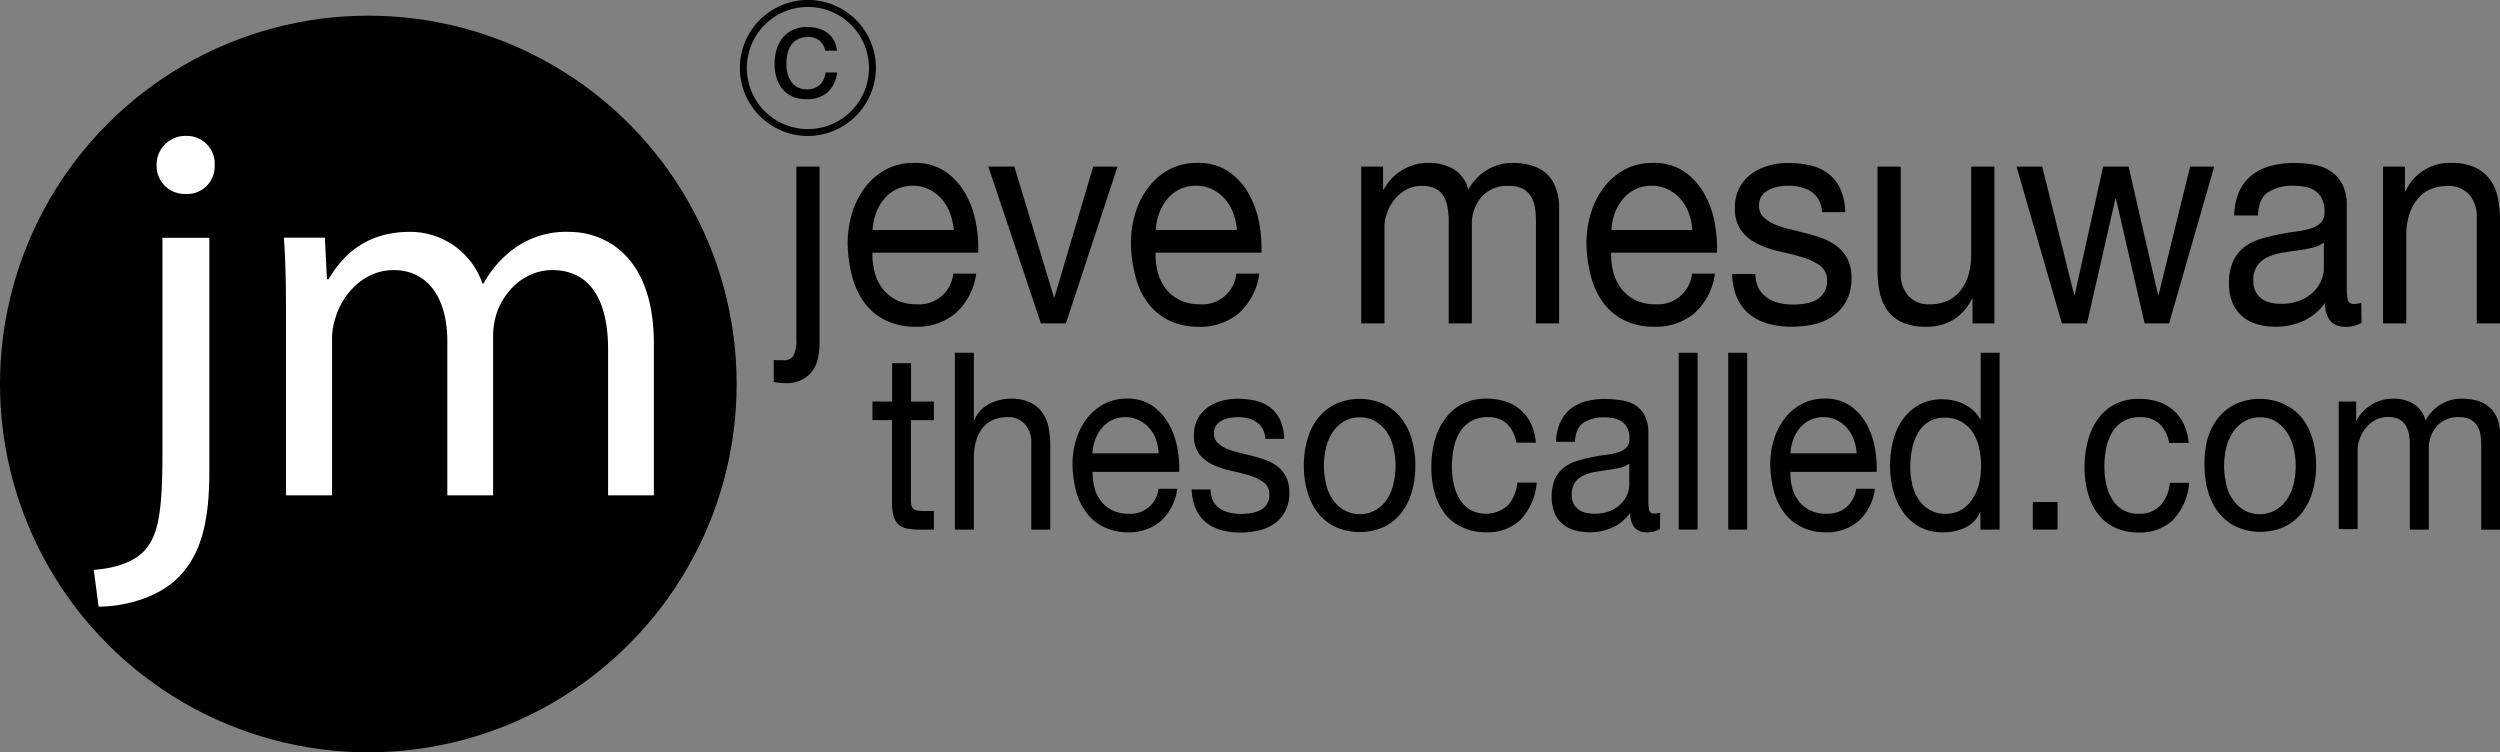 <svg xmlns="http://www.w3.org/2000/svg" viewBox="0 0 475.67 143.14"><rect x="0" y="0" width="475.67" height="143.14" fill="#808080" stroke="none"/><defs><style>.cls-1{fill:#fff;}</style></defs><title>nameblack</title><g id="Layer_2" data-name="Layer 2"><g id="Layer_1-2" data-name="Layer 1"><circle cx="70.08" cy="73.06" r="70.08"/><path class="cls-1" d="M17.84,108.43c4.06-.31,7.6-1.42,9.73-3.75C30,101.84,30.91,98,30.91,86.24v-41h8.92V89.69c0,9.52-1.52,15.7-5.88,20.16-4,4-10.43,5.57-15.19,5.57Zm23-77a5.23,5.23,0,0,1-5.57,5.47,5.32,5.32,0,0,1-5.47-5.47,5.46,5.46,0,0,1,5.67-5.57A5.27,5.27,0,0,1,40.84,31.44Z"/><path class="cls-1" d="M54.41,58.49c0-5.07-.1-9.22-.4-13.27h7.8l.4,7.9h.31c2.73-4.66,7.29-9,15.4-9a14.48,14.48,0,0,1,13.87,9.83H92a20.14,20.14,0,0,1,5.47-6.39,16.77,16.77,0,0,1,10.84-3.44c6.48,0,16.1,4.25,16.1,21.27V94.25H115.7V66.49c0-9.42-3.44-15.1-10.64-15.1-5.06,0-9,3.75-10.53,8.11A14.53,14.53,0,0,0,93.82,64V94.25H85.11V64.87c0-7.8-3.45-13.48-10.23-13.48-5.58,0-9.63,4.46-11,8.92a12.47,12.47,0,0,0-.7,4.36V94.25H54.41Z"/><path d="M154.16,71.08a6.21,6.21,0,0,1-4.7,1.82,10.55,10.55,0,0,1-2.24-.23V68.46l.44.08a2.38,2.38,0,0,0,.39,0H149a2.08,2.08,0,0,0,2-.89,6.9,6.9,0,0,0,.52-3.2V31.7h4.42V65.28Q155.9,69.27,154.16,71.08Z"/><path d="M181.78,59.63a11.39,11.39,0,0,1-7.59,2.54A12.55,12.55,0,0,1,168.61,61a11,11,0,0,1-4-3.23,14.35,14.35,0,0,1-2.42-5,26.71,26.71,0,0,1-.91-6.29,19.86,19.86,0,0,1,.94-6.23,15.32,15.32,0,0,1,2.62-4.9,12,12,0,0,1,4-3.24A11.29,11.29,0,0,1,173.93,31a10.14,10.14,0,0,1,5.95,1.65,12.5,12.5,0,0,1,3.8,4.18,17.59,17.59,0,0,1,2,5.54,25.84,25.84,0,0,1,.44,5.71H166a13.27,13.27,0,0,0,.42,3.72,8.78,8.78,0,0,0,1.5,3.12,7.69,7.69,0,0,0,2.65,2.16,8.38,8.38,0,0,0,3.8.81,6.49,6.49,0,0,0,7-5.83h4.37A12.24,12.24,0,0,1,181.78,59.63Zm-1.06-19.16a8.46,8.46,0,0,0-1.62-2.68A7.54,7.54,0,0,0,176.71,36a6.94,6.94,0,0,0-3-.66,6.93,6.93,0,0,0-5.45,2.48,8.78,8.78,0,0,0-1.56,2.68,11.26,11.26,0,0,0-.68,3.26h15.44A11.29,11.29,0,0,0,180.72,40.47Z"/><path d="M198.05,61.53l-10-29.83H193l7.53,24.87h.1L208,31.7h4.63l-9.82,29.83Z"/><path d="M235.67,59.63a11.38,11.38,0,0,1-7.58,2.54A12.59,12.59,0,0,1,222.5,61a11,11,0,0,1-4-3.23,14.16,14.16,0,0,1-2.41-5,26.2,26.2,0,0,1-.91-6.29,19.86,19.86,0,0,1,.93-6.23,15.34,15.34,0,0,1,2.63-4.9,12,12,0,0,1,4-3.24A11.3,11.3,0,0,1,227.83,31a10.16,10.16,0,0,1,5.95,1.65,12.47,12.47,0,0,1,3.79,4.18,17.59,17.59,0,0,1,2,5.54,25.87,25.87,0,0,1,.45,5.71H219.87a13.27,13.27,0,0,0,.42,3.72,8.63,8.63,0,0,0,1.51,3.12,7.51,7.51,0,0,0,2.65,2.16,8.34,8.34,0,0,0,3.79.81,6.49,6.49,0,0,0,7-5.83h4.37A12.24,12.24,0,0,1,235.67,59.63Zm-1.06-19.16A8.62,8.62,0,0,0,233,37.79,7.77,7.77,0,0,0,230.61,36a7,7,0,0,0-3-.66,6.93,6.93,0,0,0-5.46,2.48,8.78,8.78,0,0,0-1.56,2.68,11.26,11.26,0,0,0-.68,3.26h15.44A11.29,11.29,0,0,0,234.61,40.47Z"/><path d="M263.16,31.7v4.39h.11A9.54,9.54,0,0,1,272,31a9.07,9.07,0,0,1,4.52,1.15,6.4,6.4,0,0,1,2.86,3.93,9.75,9.75,0,0,1,3.56-3.75A9.2,9.2,0,0,1,287.75,31a12.61,12.61,0,0,1,3.66.49A7.43,7.43,0,0,1,294.22,33,6.87,6.87,0,0,1,296,35.71a10.67,10.67,0,0,1,.65,4V61.53h-4.41V42a15.18,15.18,0,0,0-.21-2.59,5.71,5.71,0,0,0-.78-2.11,4,4,0,0,0-1.59-1.41,5.68,5.68,0,0,0-2.62-.52,6.58,6.58,0,0,0-5.15,2.08A8,8,0,0,0,280.05,43V61.53h-4.41V42a13.66,13.66,0,0,0-.24-2.65,5.91,5.91,0,0,0-.8-2.11,4,4,0,0,0-1.54-1.38,5.36,5.36,0,0,0-2.46-.49,6.1,6.1,0,0,0-3.3.86,7.73,7.73,0,0,0-2.24,2.08,8.79,8.79,0,0,0-1.25,2.51,7.86,7.86,0,0,0-.39,2.16V61.53H259V31.7Z"/><path d="M322.36,59.63a11.39,11.39,0,0,1-7.59,2.54A12.62,12.62,0,0,1,309.18,61a11,11,0,0,1-4-3.23,14.18,14.18,0,0,1-2.42-5,26.2,26.2,0,0,1-.91-6.29,19.58,19.58,0,0,1,.94-6.23,15.13,15.13,0,0,1,2.62-4.9,12.08,12.08,0,0,1,4-3.24A11.3,11.3,0,0,1,314.51,31a10.16,10.16,0,0,1,5.95,1.65,12.36,12.36,0,0,1,3.79,4.18,17.6,17.6,0,0,1,2,5.54,26.45,26.45,0,0,1,.44,5.71H306.56a12.92,12.92,0,0,0,.41,3.72,9,9,0,0,0,1.51,3.12,7.6,7.6,0,0,0,2.65,2.16,8.38,8.38,0,0,0,3.8.81,6.51,6.51,0,0,0,7-5.83h4.36A12.19,12.19,0,0,1,322.36,59.63Zm-1.07-19.16a8.44,8.44,0,0,0-1.61-2.68A7.54,7.54,0,0,0,317.29,36a6.94,6.94,0,0,0-3-.66,7.07,7.07,0,0,0-3.09.66,7.16,7.16,0,0,0-2.37,1.82,8.78,8.78,0,0,0-1.56,2.68,11.25,11.25,0,0,0-.67,3.26H322A11,11,0,0,0,321.29,40.47Z"/><path d="M334.62,54.87a5,5,0,0,0,1.64,1.79,6.92,6.92,0,0,0,2.28,1,12,12,0,0,0,2.63.29,15.3,15.3,0,0,0,2.18-.17,7.52,7.52,0,0,0,2.11-.64A4,4,0,0,0,347,55.73a3.83,3.83,0,0,0,.63-2.27,3.42,3.42,0,0,0-1.3-2.89A10.83,10.83,0,0,0,343.12,49c-1.3-.4-2.71-.76-4.24-1.09a20.37,20.37,0,0,1-4.23-1.39A8.68,8.68,0,0,1,331.4,44a7,7,0,0,1-1.3-4.5,7.68,7.68,0,0,1,.91-3.86A7.83,7.83,0,0,1,333.35,33a10.24,10.24,0,0,1,3.22-1.5,13.34,13.34,0,0,1,3.56-.49,19.74,19.74,0,0,1,4.21.43,9.2,9.2,0,0,1,3.4,1.5,7.62,7.62,0,0,1,2.37,2.89,12,12,0,0,1,1,4.53h-4.42a5.3,5.3,0,0,0-.68-2.4,4.72,4.72,0,0,0-1.45-1.53,6.28,6.28,0,0,0-2-.83,8.75,8.75,0,0,0-2.16-.26,12.56,12.56,0,0,0-2,.17,6.32,6.32,0,0,0-1.84.61,3.7,3.7,0,0,0-1.35,1.15,3.12,3.12,0,0,0-.52,1.88,2.92,2.92,0,0,0,.8,2.1,6.38,6.38,0,0,0,2.06,1.39,17,17,0,0,0,2.8.92q1.56.38,3.12.78a32.1,32.1,0,0,1,3.25,1,10.2,10.2,0,0,1,2.8,1.53,7.11,7.11,0,0,1,2,2.39,7.74,7.74,0,0,1,.75,3.58,9,9,0,0,1-1,4.5,8.47,8.47,0,0,1-2.65,2.89A10.45,10.45,0,0,1,345,61.74a20.35,20.35,0,0,1-4.08.43,16.91,16.91,0,0,1-4.26-.52,10,10,0,0,1-3.59-1.7,8.41,8.41,0,0,1-2.49-3.12,11.68,11.68,0,0,1-1-4.7H334A6,6,0,0,0,334.62,54.87Z"/><path d="M375.31,61.53V56.8h-.1a9.62,9.62,0,0,1-3.59,4.07,9.82,9.82,0,0,1-5.14,1.3,11,11,0,0,1-4.42-.78,7.12,7.12,0,0,1-2.86-2.22,8.79,8.79,0,0,1-1.53-3.44,20.58,20.58,0,0,1-.44-4.41V31.7h4.42V51.9a6.29,6.29,0,0,0,1.45,4.38,5.1,5.1,0,0,0,4,1.62,8.26,8.26,0,0,0,3.51-.69,6.71,6.71,0,0,0,2.47-2,8.63,8.63,0,0,0,1.48-3,13.24,13.24,0,0,0,.49-3.72V31.7h4.42V61.53Z"/><path d="M408.05,61.53,402.6,37.82h-.11l-5.4,23.71h-4.78L383.68,31.7h4.89l6.08,24.41h.1l5.41-24.41H405l5.61,24.41h.1l6-24.41h4.58l-8.58,29.83Z"/><path d="M449.32,61.42a5.74,5.74,0,0,1-3.17.75,3.59,3.59,0,0,1-2.73-1.07,4.94,4.94,0,0,1-1-3.49,10.74,10.74,0,0,1-4.24,3.49A12.79,12.79,0,0,1,433,62.17a13,13,0,0,1-3.46-.46,7.67,7.67,0,0,1-2.83-1.45,6.74,6.74,0,0,1-1.9-2.56,9.44,9.44,0,0,1-.7-3.84,9.54,9.54,0,0,1,.78-4.15,7.33,7.33,0,0,1,2.05-2.63,9.2,9.2,0,0,1,2.91-1.53,30.6,30.6,0,0,1,3.36-.86c1.21-.27,2.36-.47,3.45-.61a17.33,17.33,0,0,0,2.89-.58,4.61,4.61,0,0,0,2-1.09,2.83,2.83,0,0,0,.73-2.11,5.28,5.28,0,0,0-.55-2.6,4,4,0,0,0-1.4-1.5,5.5,5.5,0,0,0-1.92-.69,13.84,13.84,0,0,0-2.11-.17,8.6,8.6,0,0,0-4.68,1.18c-1.24.79-1.92,2.28-2,4.47H425.1a11.62,11.62,0,0,1,1-4.67,8.47,8.47,0,0,1,2.49-3.09,10,10,0,0,1,3.56-1.7,16.92,16.92,0,0,1,4.29-.52,22.93,22.93,0,0,1,3.61.29,8.68,8.68,0,0,1,3.25,1.18,6.57,6.57,0,0,1,2.34,2.5,8.74,8.74,0,0,1,.88,4.21V54.5a11.83,11.83,0,0,0,.19,2.53c.12.54.52.81,1.22.81a5,5,0,0,0,1.35-.23Zm-7.17-15.29a5.29,5.29,0,0,1-2.19,1c-.9.21-1.84.39-2.83.52s-2,.29-3,.46a10.29,10.29,0,0,0-2.7.83,4.56,4.56,0,0,0-2.7,4.54,4.39,4.39,0,0,0,.44,2,4.07,4.07,0,0,0,1.14,1.35,4.64,4.64,0,0,0,1.64.74,7.9,7.9,0,0,0,2,.23,9.58,9.58,0,0,0,3.74-.66,7.72,7.72,0,0,0,2.54-1.66,6.52,6.52,0,0,0,1.46-2.19,6,6,0,0,0,.47-2.21Z"/><path d="M457.58,31.7v4.73h.1A9.18,9.18,0,0,1,466.42,31a10.59,10.59,0,0,1,4.41.81,7.37,7.37,0,0,1,2.86,2.25,8.6,8.6,0,0,1,1.53,3.43,20.09,20.09,0,0,1,.45,4.42V61.53h-4.42V41.34A6.32,6.32,0,0,0,469.79,37a5.13,5.13,0,0,0-4-1.61,8.26,8.26,0,0,0-3.51.69,6.65,6.65,0,0,0-2.46,2,8.83,8.83,0,0,0-1.49,3,13.36,13.36,0,0,0-.49,3.73V61.53h-4.42V31.7Z"/><path d="M177.69,76.4v3.54h-4.37V95.06a4.82,4.82,0,0,0,.11,1.13,1.18,1.18,0,0,0,.4.66,1.66,1.66,0,0,0,.83.31,12.29,12.29,0,0,0,1.38.07h1.65v3.53h-2.76a11.72,11.72,0,0,1-2.39-.21,3.33,3.33,0,0,1-1.62-.78,3.41,3.41,0,0,1-.91-1.6,10.15,10.15,0,0,1-.29-2.73V79.94H166V76.4h3.74V69.1h3.6v7.3Z"/><path d="M185.29,67.12V80h.08a5.34,5.34,0,0,1,1.19-1.9,6.7,6.7,0,0,1,1.72-1.28,8.8,8.8,0,0,1,2-.73,9.56,9.56,0,0,1,2-.23,8.64,8.64,0,0,1,3.6.66,6,6,0,0,1,2.34,1.84,7.17,7.17,0,0,1,1.25,2.8,16.63,16.63,0,0,1,.36,3.6v16h-3.61V84.27A5.11,5.11,0,0,0,195,80.69a4.16,4.16,0,0,0-3.26-1.32,6.68,6.68,0,0,0-2.87.57,5.41,5.41,0,0,0-2,1.6A7.11,7.11,0,0,0,185.69,84a10.73,10.73,0,0,0-.4,3v13.76h-3.61V67.12Z"/><path d="M220.8,99.2a9.26,9.26,0,0,1-6.2,2.08,10.28,10.28,0,0,1-4.56-1,9,9,0,0,1-3.24-2.63,11.61,11.61,0,0,1-2-4,22.19,22.19,0,0,1-.74-5.14,16.13,16.13,0,0,1,.77-5.09,12.56,12.56,0,0,1,2.14-4,9.88,9.88,0,0,1,3.27-2.64,9.05,9.05,0,0,1,4.13-.94,8.36,8.36,0,0,1,4.86,1.34,10.27,10.27,0,0,1,3.1,3.42A14.41,14.41,0,0,1,224,85.12a21.05,21.05,0,0,1,.36,4.66H207.9a10.79,10.79,0,0,0,.34,3,7,7,0,0,0,1.23,2.55,6.32,6.32,0,0,0,2.16,1.76,6.84,6.84,0,0,0,3.1.66A5.32,5.32,0,0,0,220.42,93H224A10,10,0,0,1,220.8,99.2Zm-.87-15.64a7.07,7.07,0,0,0-1.32-2.19,6.4,6.4,0,0,0-2-1.46,5.64,5.64,0,0,0-2.48-.54,5.75,5.75,0,0,0-2.52.54,5.89,5.89,0,0,0-1.93,1.49,7.22,7.22,0,0,0-1.28,2.19,9.26,9.26,0,0,0-.55,2.66h12.6A9,9,0,0,0,219.93,83.56Z"/><path d="M230.81,95.32a4.1,4.1,0,0,0,1.34,1.46,5.69,5.69,0,0,0,1.87.78,10,10,0,0,0,2.14.23,12.51,12.51,0,0,0,1.78-.14,6,6,0,0,0,1.72-.52A3.28,3.28,0,0,0,241,96a3.15,3.15,0,0,0,.51-1.86,2.75,2.75,0,0,0-1.06-2.35,8.51,8.51,0,0,0-2.65-1.3c-1.06-.33-2.21-.62-3.46-.89a17.32,17.32,0,0,1-3.46-1.13,7.26,7.26,0,0,1-2.65-2,5.72,5.72,0,0,1-1.06-3.68,6.38,6.38,0,0,1,.74-3.15,6.51,6.51,0,0,1,1.91-2.15,8.68,8.68,0,0,1,2.63-1.22,10.91,10.91,0,0,1,2.91-.4,16.09,16.09,0,0,1,3.44.35,7.7,7.7,0,0,1,2.78,1.23,6.26,6.26,0,0,1,1.93,2.35,9.66,9.66,0,0,1,.84,3.7h-3.6a4.4,4.4,0,0,0-.55-2A3.86,3.86,0,0,0,239,80.27a5.15,5.15,0,0,0-1.59-.69,7.5,7.5,0,0,0-1.76-.21,10.18,10.18,0,0,0-1.64.14,5.1,5.1,0,0,0-1.5.5,3.08,3.08,0,0,0-1.11.94,2.57,2.57,0,0,0-.42,1.53,2.37,2.37,0,0,0,.66,1.72,5.12,5.12,0,0,0,1.67,1.13,13.37,13.37,0,0,0,2.29.75l2.55.64a26.16,26.16,0,0,1,2.65.8,8.41,8.41,0,0,1,2.29,1.25,6,6,0,0,1,1.62,2,6.29,6.29,0,0,1,.61,2.93,7.38,7.38,0,0,1-.83,3.67,6.91,6.91,0,0,1-2.16,2.36,8.55,8.55,0,0,1-3,1.24,15.86,15.86,0,0,1-3.33.36,13.6,13.6,0,0,1-3.48-.43,8,8,0,0,1-2.93-1.39,6.87,6.87,0,0,1-2-2.54,9.63,9.63,0,0,1-.85-3.84h3.61A4.9,4.9,0,0,0,230.81,95.32Z"/><path d="M248.76,83.59a11.53,11.53,0,0,1,2-4,9.62,9.62,0,0,1,3.35-2.71,11.14,11.14,0,0,1,9.18,0,9.64,9.64,0,0,1,3.33,2.71,11.53,11.53,0,0,1,2,4,18,18,0,0,1,.68,5,17.72,17.72,0,0,1-.68,5,11.7,11.7,0,0,1-2,4,9.45,9.45,0,0,1-3.33,2.68,11.34,11.34,0,0,1-9.18,0,9.43,9.43,0,0,1-3.35-2.68,11.7,11.7,0,0,1-2-4,17.72,17.72,0,0,1-.68-5A18,18,0,0,1,248.76,83.59Zm3.67,9a8.43,8.43,0,0,0,1.46,2.87,6.49,6.49,0,0,0,2.19,1.77,6.06,6.06,0,0,0,5.3,0,6.4,6.4,0,0,0,2.19-1.77A8.43,8.43,0,0,0,265,92.54a14.87,14.87,0,0,0,0-7.87,8.87,8.87,0,0,0-1.46-2.9A6.34,6.34,0,0,0,261.38,80a6.06,6.06,0,0,0-5.3,0,6.44,6.44,0,0,0-2.19,1.79,8.87,8.87,0,0,0-1.46,2.9,14.87,14.87,0,0,0,0,7.87Z"/><path d="M286.73,80.64a5.15,5.15,0,0,0-3.65-1.27,6.18,6.18,0,0,0-3.26.8,6.09,6.09,0,0,0-2.1,2.12,9.49,9.49,0,0,0-1.13,3,18.85,18.85,0,0,0-.34,3.56,15,15,0,0,0,.36,3.3A9.49,9.49,0,0,0,277.74,95a6,6,0,0,0,2,2,6.28,6.28,0,0,0,7.11-.8,7.43,7.43,0,0,0,1.85-4.38h3.69a11.76,11.76,0,0,1-3,7,9,9,0,0,1-6.64,2.45,10.37,10.37,0,0,1-4.43-.9A8.64,8.64,0,0,1,275,97.84a11.45,11.45,0,0,1-2-3.94,18,18,0,0,1-.66-5,19.87,19.87,0,0,1,.64-5.11A12.5,12.5,0,0,1,275,79.63a9.28,9.28,0,0,1,3.25-2.78,9.77,9.77,0,0,1,4.54-1,12,12,0,0,1,3.5.49,8.14,8.14,0,0,1,2.88,1.53,8.27,8.27,0,0,1,2.06,2.62,10.32,10.32,0,0,1,1,3.74h-3.73A6.36,6.36,0,0,0,286.73,80.64Z"/><path d="M315.84,100.66a4.68,4.68,0,0,1-2.59.62,3,3,0,0,1-2.23-.87,4.1,4.1,0,0,1-.82-2.85,9,9,0,0,1-3.46,2.85,10.81,10.81,0,0,1-7.09.49,6.17,6.17,0,0,1-2.31-1.18,5.53,5.53,0,0,1-1.55-2.09,9.12,9.12,0,0,1,.07-6.53A6,6,0,0,1,297.53,89a7.32,7.32,0,0,1,2.38-1.25,27.31,27.31,0,0,1,2.73-.71c1-.22,1.93-.38,2.83-.49a14.76,14.76,0,0,0,2.35-.47,3.73,3.73,0,0,0,1.61-.9,2.29,2.29,0,0,0,.6-1.72,4.33,4.33,0,0,0-.45-2.12,3.28,3.28,0,0,0-1.14-1.22,4.61,4.61,0,0,0-1.57-.57,11.28,11.28,0,0,0-1.72-.14,7,7,0,0,0-3.82,1c-1,.64-1.57,1.86-1.66,3.65h-3.6a9.32,9.32,0,0,1,.85-3.82,7,7,0,0,1,2-2.52,8.35,8.35,0,0,1,2.91-1.39,14,14,0,0,1,3.5-.42,19.44,19.44,0,0,1,2.95.23A7.21,7.21,0,0,1,311,77a5.37,5.37,0,0,1,1.91,2,7.13,7.13,0,0,1,.72,3.43V95a10.26,10.26,0,0,0,.15,2.07c.1.43.43.65,1,.65a4.1,4.1,0,0,0,1.1-.18ZM310,88.18a4.14,4.14,0,0,1-1.78.82q-1.09.25-2.31.42c-.81.11-1.62.24-2.44.38a8.42,8.42,0,0,0-2.21.68,4.12,4.12,0,0,0-1.59,1.33,4,4,0,0,0-.61,2.37,3.55,3.55,0,0,0,.36,1.67,3.23,3.23,0,0,0,.93,1.1,3.83,3.83,0,0,0,1.34.61,7,7,0,0,0,1.61.18,8,8,0,0,0,3.06-.53,6.42,6.42,0,0,0,2.07-1.36,5.34,5.34,0,0,0,1.19-1.79,4.77,4.77,0,0,0,.38-1.8Z"/><path d="M323,67.12v33.64H319.4V67.12Z"/><path d="M332.43,67.12v33.64h-3.61V67.12Z"/><path d="M353.56,99.2a9.26,9.26,0,0,1-6.2,2.08,10.28,10.28,0,0,1-4.56-1,8.91,8.91,0,0,1-3.24-2.63,11.61,11.61,0,0,1-2-4,21.66,21.66,0,0,1-.74-5.14,16.13,16.13,0,0,1,.76-5.09,12.58,12.58,0,0,1,2.15-4A9.85,9.85,0,0,1,343,76.78a9.12,9.12,0,0,1,4.14-.94A8.36,8.36,0,0,1,352,77.18a10.27,10.27,0,0,1,3.1,3.42,14.67,14.67,0,0,1,1.61,4.52,21.05,21.05,0,0,1,.36,4.66H340.66a10.43,10.43,0,0,0,.34,3,7,7,0,0,0,1.23,2.55,6.23,6.23,0,0,0,2.16,1.76,6.84,6.84,0,0,0,3.1.66,5.75,5.75,0,0,0,3.75-1.18A5.84,5.84,0,0,0,353.18,93h3.56A10,10,0,0,1,353.56,99.2Zm-.87-15.64a7.27,7.27,0,0,0-1.32-2.19,6.4,6.4,0,0,0-1.95-1.46,5.67,5.67,0,0,0-2.48-.54,5.76,5.76,0,0,0-2.53.54,6,6,0,0,0-1.93,1.49,7.4,7.4,0,0,0-1.27,2.19,9.26,9.26,0,0,0-.55,2.66h12.6A9.28,9.28,0,0,0,352.69,83.56Z"/><path d="M376.81,100.76v-3.3h-.09a5.52,5.52,0,0,1-2.8,2.92,9.71,9.71,0,0,1-4.2.9,9.06,9.06,0,0,1-4.43-1,9.32,9.32,0,0,1-3.14-2.78,12.39,12.39,0,0,1-1.89-4,18.53,18.53,0,0,1-.64-4.9,19,19,0,0,1,.62-4.9,12,12,0,0,1,1.87-4,9.29,9.29,0,0,1,3.14-2.73,9.18,9.18,0,0,1,4.39-1,9.31,9.31,0,0,1,1.82.19,8.68,8.68,0,0,1,2,.63,8.15,8.15,0,0,1,1.85,1.18,6.22,6.22,0,0,1,1.46,1.81h.09V67.12h3.6v33.64Zm-13-8.65a9,9,0,0,0,1.23,2.9,6.15,6.15,0,0,0,2.12,2,5.92,5.92,0,0,0,3,.75,5.74,5.74,0,0,0,3.1-.8,6.42,6.42,0,0,0,2.08-2.1A9.36,9.36,0,0,0,376.57,92a15.63,15.63,0,0,0,.37-3.35,15.23,15.23,0,0,0-.39-3.46,8.8,8.8,0,0,0-1.21-2.94,6.36,6.36,0,0,0-2.14-2,6.14,6.14,0,0,0-3.18-.78,5.74,5.74,0,0,0-3.1.8,6,6,0,0,0-2,2.12,9.94,9.94,0,0,0-1.11,3,18.17,18.17,0,0,0-.34,3.48A13.66,13.66,0,0,0,363.85,92.11Z"/><path d="M391.49,95.53v5.23h-4.71V95.53Z"/><path d="M410.88,80.64a5.16,5.16,0,0,0-3.65-1.27,6.24,6.24,0,0,0-3.27.8,6.09,6.09,0,0,0-2.1,2.12,9.48,9.48,0,0,0-1.12,3,18.06,18.06,0,0,0-.34,3.56,15,15,0,0,0,.36,3.3A9.48,9.48,0,0,0,401.88,95a6,6,0,0,0,2,2,5.49,5.49,0,0,0,2.92.75A5.55,5.55,0,0,0,411,96.24a7.37,7.37,0,0,0,1.85-4.38h3.69a11.81,11.81,0,0,1-3,7,9,9,0,0,1-6.64,2.45,10.42,10.42,0,0,1-4.44-.9,8.61,8.61,0,0,1-3.22-2.54,11.45,11.45,0,0,1-1.95-3.94,18,18,0,0,1-.66-5,19.44,19.44,0,0,1,.64-5.11,12.12,12.12,0,0,1,1.93-4.15,9.25,9.25,0,0,1,3.24-2.78,9.8,9.8,0,0,1,4.54-1,12,12,0,0,1,3.5.49,8.27,8.27,0,0,1,2.89,1.53,8.41,8.41,0,0,1,2.06,2.62,10.52,10.52,0,0,1,1,3.74h-3.73A6.35,6.35,0,0,0,410.88,80.64Z"/><path d="M420,83.59a11.53,11.53,0,0,1,2-4,9.62,9.62,0,0,1,3.35-2.71,11.16,11.16,0,0,1,9.19,0A9.83,9.83,0,0,1,438,79.54a11.69,11.69,0,0,1,2,4,17.59,17.59,0,0,1,.68,5,17.37,17.37,0,0,1-.68,5,11.86,11.86,0,0,1-2,4,9.63,9.63,0,0,1-3.33,2.68,11.37,11.37,0,0,1-9.19,0,9.43,9.43,0,0,1-3.35-2.68,11.7,11.7,0,0,1-2-4,17.72,17.72,0,0,1-.68-5A18,18,0,0,1,420,83.59Zm3.67,9a8.44,8.44,0,0,0,1.47,2.87,6.46,6.46,0,0,0,2.18,1.77,6,6,0,0,0,2.65.61,5.89,5.89,0,0,0,2.65-.61,6.4,6.4,0,0,0,2.19-1.77,8.43,8.43,0,0,0,1.46-2.87,14.87,14.87,0,0,0,0-7.87,8.87,8.87,0,0,0-1.46-2.9A6.34,6.34,0,0,0,432.66,80a6,6,0,0,0-2.65-.61,6.09,6.09,0,0,0-2.65.61,6.4,6.4,0,0,0-2.18,1.79,8.89,8.89,0,0,0-1.47,2.9,14.87,14.87,0,0,0,0,7.87Z"/><path d="M448.3,76.4V80h.08a7.81,7.81,0,0,1,7.09-4.14,7.29,7.29,0,0,1,3.69.94A5.26,5.26,0,0,1,461.5,80a8.14,8.14,0,0,1,2.9-3.06,7.59,7.59,0,0,1,4-1.08,10.3,10.3,0,0,1,3,.4,6,6,0,0,1,2.29,1.25,5.6,5.6,0,0,1,1.49,2.19,8.84,8.84,0,0,1,.53,3.23v17.85h-3.61v-16a12.92,12.92,0,0,0-.17-2.12,4.59,4.59,0,0,0-.64-1.72A3.2,3.2,0,0,0,470,79.8a4.6,4.6,0,0,0-2.14-.43,5.35,5.35,0,0,0-4.2,1.7,6.5,6.5,0,0,0-1.53,4.52v15.17h-3.61v-16a11.24,11.24,0,0,0-.19-2.17,5,5,0,0,0-.66-1.72,3.18,3.18,0,0,0-1.25-1.13,4.49,4.49,0,0,0-2-.4,5,5,0,0,0-2.7.71,6.17,6.17,0,0,0-1.82,1.69,7,7,0,0,0-1,2,6.52,6.52,0,0,0-.32,1.77v15.17h-3.6V76.4Z"/><path d="M155.94,7.74a3.26,3.26,0,0,0-2.18-.69,4,4,0,0,0-2,.44,3.55,3.55,0,0,0-1.26,1.14,4.92,4.92,0,0,0-.67,1.64,9.33,9.33,0,0,0-.2,1.92,7.54,7.54,0,0,0,.21,1.78,4.83,4.83,0,0,0,.68,1.53,3.35,3.35,0,0,0,1.19,1.08,3.59,3.59,0,0,0,1.75.41,3.54,3.54,0,0,0,2.51-.84,3.77,3.77,0,0,0,1.1-2.36h2.21a6,6,0,0,1-1.81,3.76,5.73,5.73,0,0,1-4,1.32,6.93,6.93,0,0,1-2.66-.48A5.1,5.1,0,0,1,148.94,17a6,6,0,0,1-1.16-2.12,8.59,8.59,0,0,1-.4-2.7,9.79,9.79,0,0,1,.38-2.76,6.54,6.54,0,0,1,1.16-2.24,5.34,5.34,0,0,1,1.94-1.49,6.29,6.29,0,0,1,2.72-.55,7.9,7.9,0,0,1,2.1.27,5,5,0,0,1,1.72.82,4.45,4.45,0,0,1,1.24,1.41,5.32,5.32,0,0,1,.61,2H157A3.26,3.26,0,0,0,155.94,7.74Z"/><path d="M153.73,25.87a12.94,12.94,0,1,1,12.93-12.94A13,13,0,0,1,153.73,25.87Zm0-24.55a11.62,11.62,0,1,0,11.61,11.61A11.63,11.63,0,0,0,153.73,1.32Z"/></g></g></svg>
